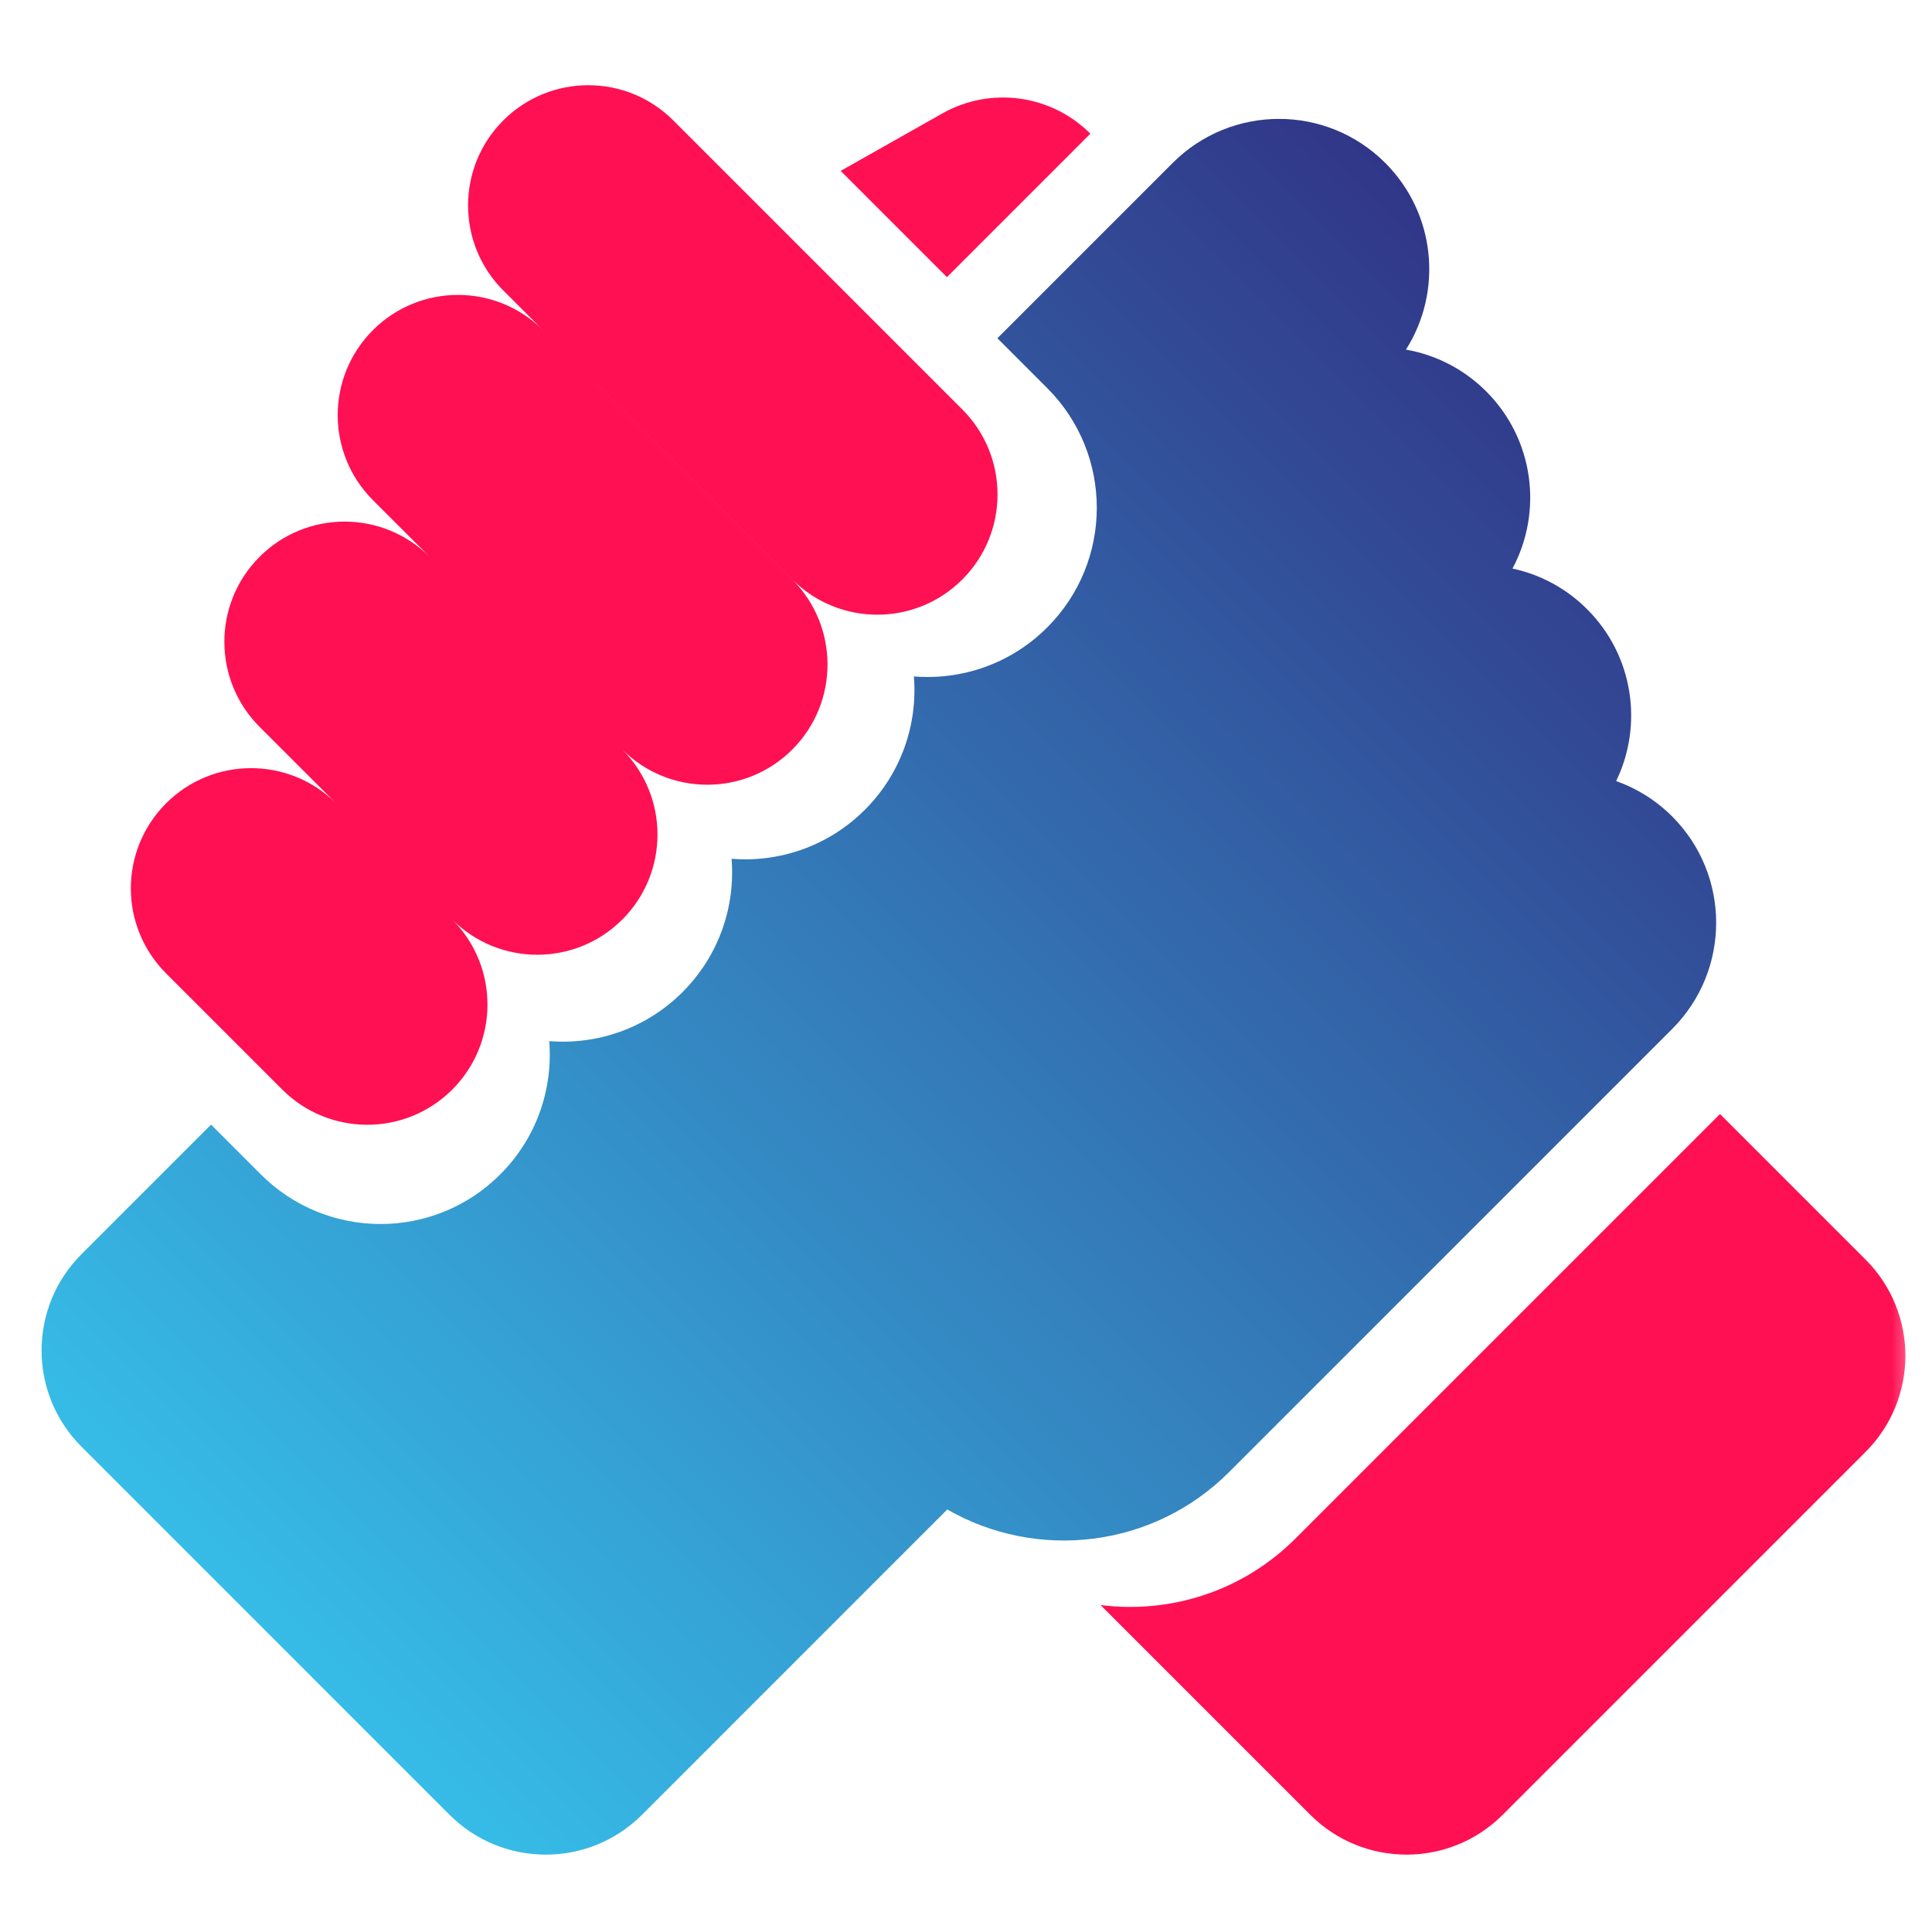 <?xml version="1.0" encoding="UTF-8"?> <svg xmlns="http://www.w3.org/2000/svg" width="71" height="70" viewBox="0 0 71 70" fill="none"> <mask id="mask0_426_17305" style="mask-type:alpha" maskUnits="userSpaceOnUse" x="0" y="0" width="71" height="70"> <rect x="0.504" width="70" height="70" fill="#FF1053"></rect> </mask> <g mask="url(#mask0_426_17305)"> <path fill-rule="evenodd" clip-rule="evenodd" d="M24.743 4.425C23.018 2.7 20.22 2.7 18.495 4.425C16.77 6.151 16.77 8.948 18.495 10.674L29.117 21.295C30.842 23.021 33.64 23.021 35.365 21.295C37.09 19.57 37.09 16.773 35.365 15.047L24.743 4.425ZM19.953 12.132C18.228 10.406 15.43 10.406 13.705 12.132C11.979 13.857 11.979 16.654 13.705 18.38L22.869 27.544C24.594 29.269 27.392 29.269 29.117 27.544C30.842 25.818 30.842 23.021 29.117 21.296L19.953 12.132ZM9.539 20.462C11.264 18.737 14.062 18.737 15.787 20.462L22.869 27.544C24.594 29.269 24.594 32.066 22.869 33.792C21.148 35.512 18.361 35.517 16.634 33.806C18.346 35.532 18.341 38.319 16.621 40.04C14.895 41.765 12.098 41.765 10.373 40.04L6.103 35.77C4.377 34.045 4.377 31.248 6.103 29.522C7.822 27.803 10.605 27.797 12.332 29.503L9.539 26.71C7.814 24.985 7.814 22.188 9.539 20.462Z" fill="#FF1053"></path> <path fill-rule="evenodd" clip-rule="evenodd" d="M36.654 12.43L38.485 14.262C40.914 16.69 40.914 20.628 38.485 23.057C37.143 24.399 35.34 24.999 33.585 24.858C33.727 26.613 33.126 28.415 31.784 29.758C30.442 31.1 28.639 31.7 26.885 31.559C27.026 33.313 26.425 35.116 25.083 36.458C23.741 37.8 21.938 38.401 20.184 38.26C20.325 40.014 19.725 41.817 18.382 43.159C15.954 45.588 12.016 45.588 9.587 43.159L7.865 41.437C7.828 41.4 7.793 41.364 7.757 41.327L2.993 46.091C1.04 48.044 1.04 51.209 2.993 53.162L16.521 66.691C18.474 68.643 21.64 68.643 23.593 66.691L34.812 55.471C38.096 57.361 42.362 56.903 45.169 54.096L61.451 37.814C63.607 35.657 63.607 32.16 61.451 30.003C60.85 29.402 60.144 28.969 59.393 28.703C60.391 26.645 60.035 24.096 58.327 22.389C57.546 21.607 56.589 21.109 55.583 20.894C56.702 18.804 56.38 16.146 54.617 14.383C53.783 13.549 52.748 13.037 51.668 12.848C53.024 10.713 52.77 7.85 50.907 5.987C48.75 3.83 45.254 3.83 43.097 5.987L36.654 12.43Z" fill="url(#paint0_linear_426_17305)"></path> <path fill-rule="evenodd" clip-rule="evenodd" d="M40.446 58.984L48.153 66.691C50.106 68.643 53.272 68.643 55.224 66.691L68.557 53.357C70.51 51.405 70.51 48.239 68.557 46.286L63.209 40.938L47.61 56.536C45.655 58.492 42.992 59.307 40.446 58.984Z" fill="#FF1053"></path> <path d="M34.626 4.171C36.401 3.167 38.629 3.471 40.071 4.913V4.913L34.799 10.185L30.894 6.28L34.626 4.171Z" fill="#FF1053"></path> </g> <defs> <linearGradient id="paint0_linear_426_17305" x1="59.547" y1="14.627" x2="12.002" y2="62.172" gradientUnits="userSpaceOnUse"> <stop stop-color="#313688"></stop> <stop offset="1" stop-color="#36BCE7"></stop> </linearGradient> </defs> </svg> 